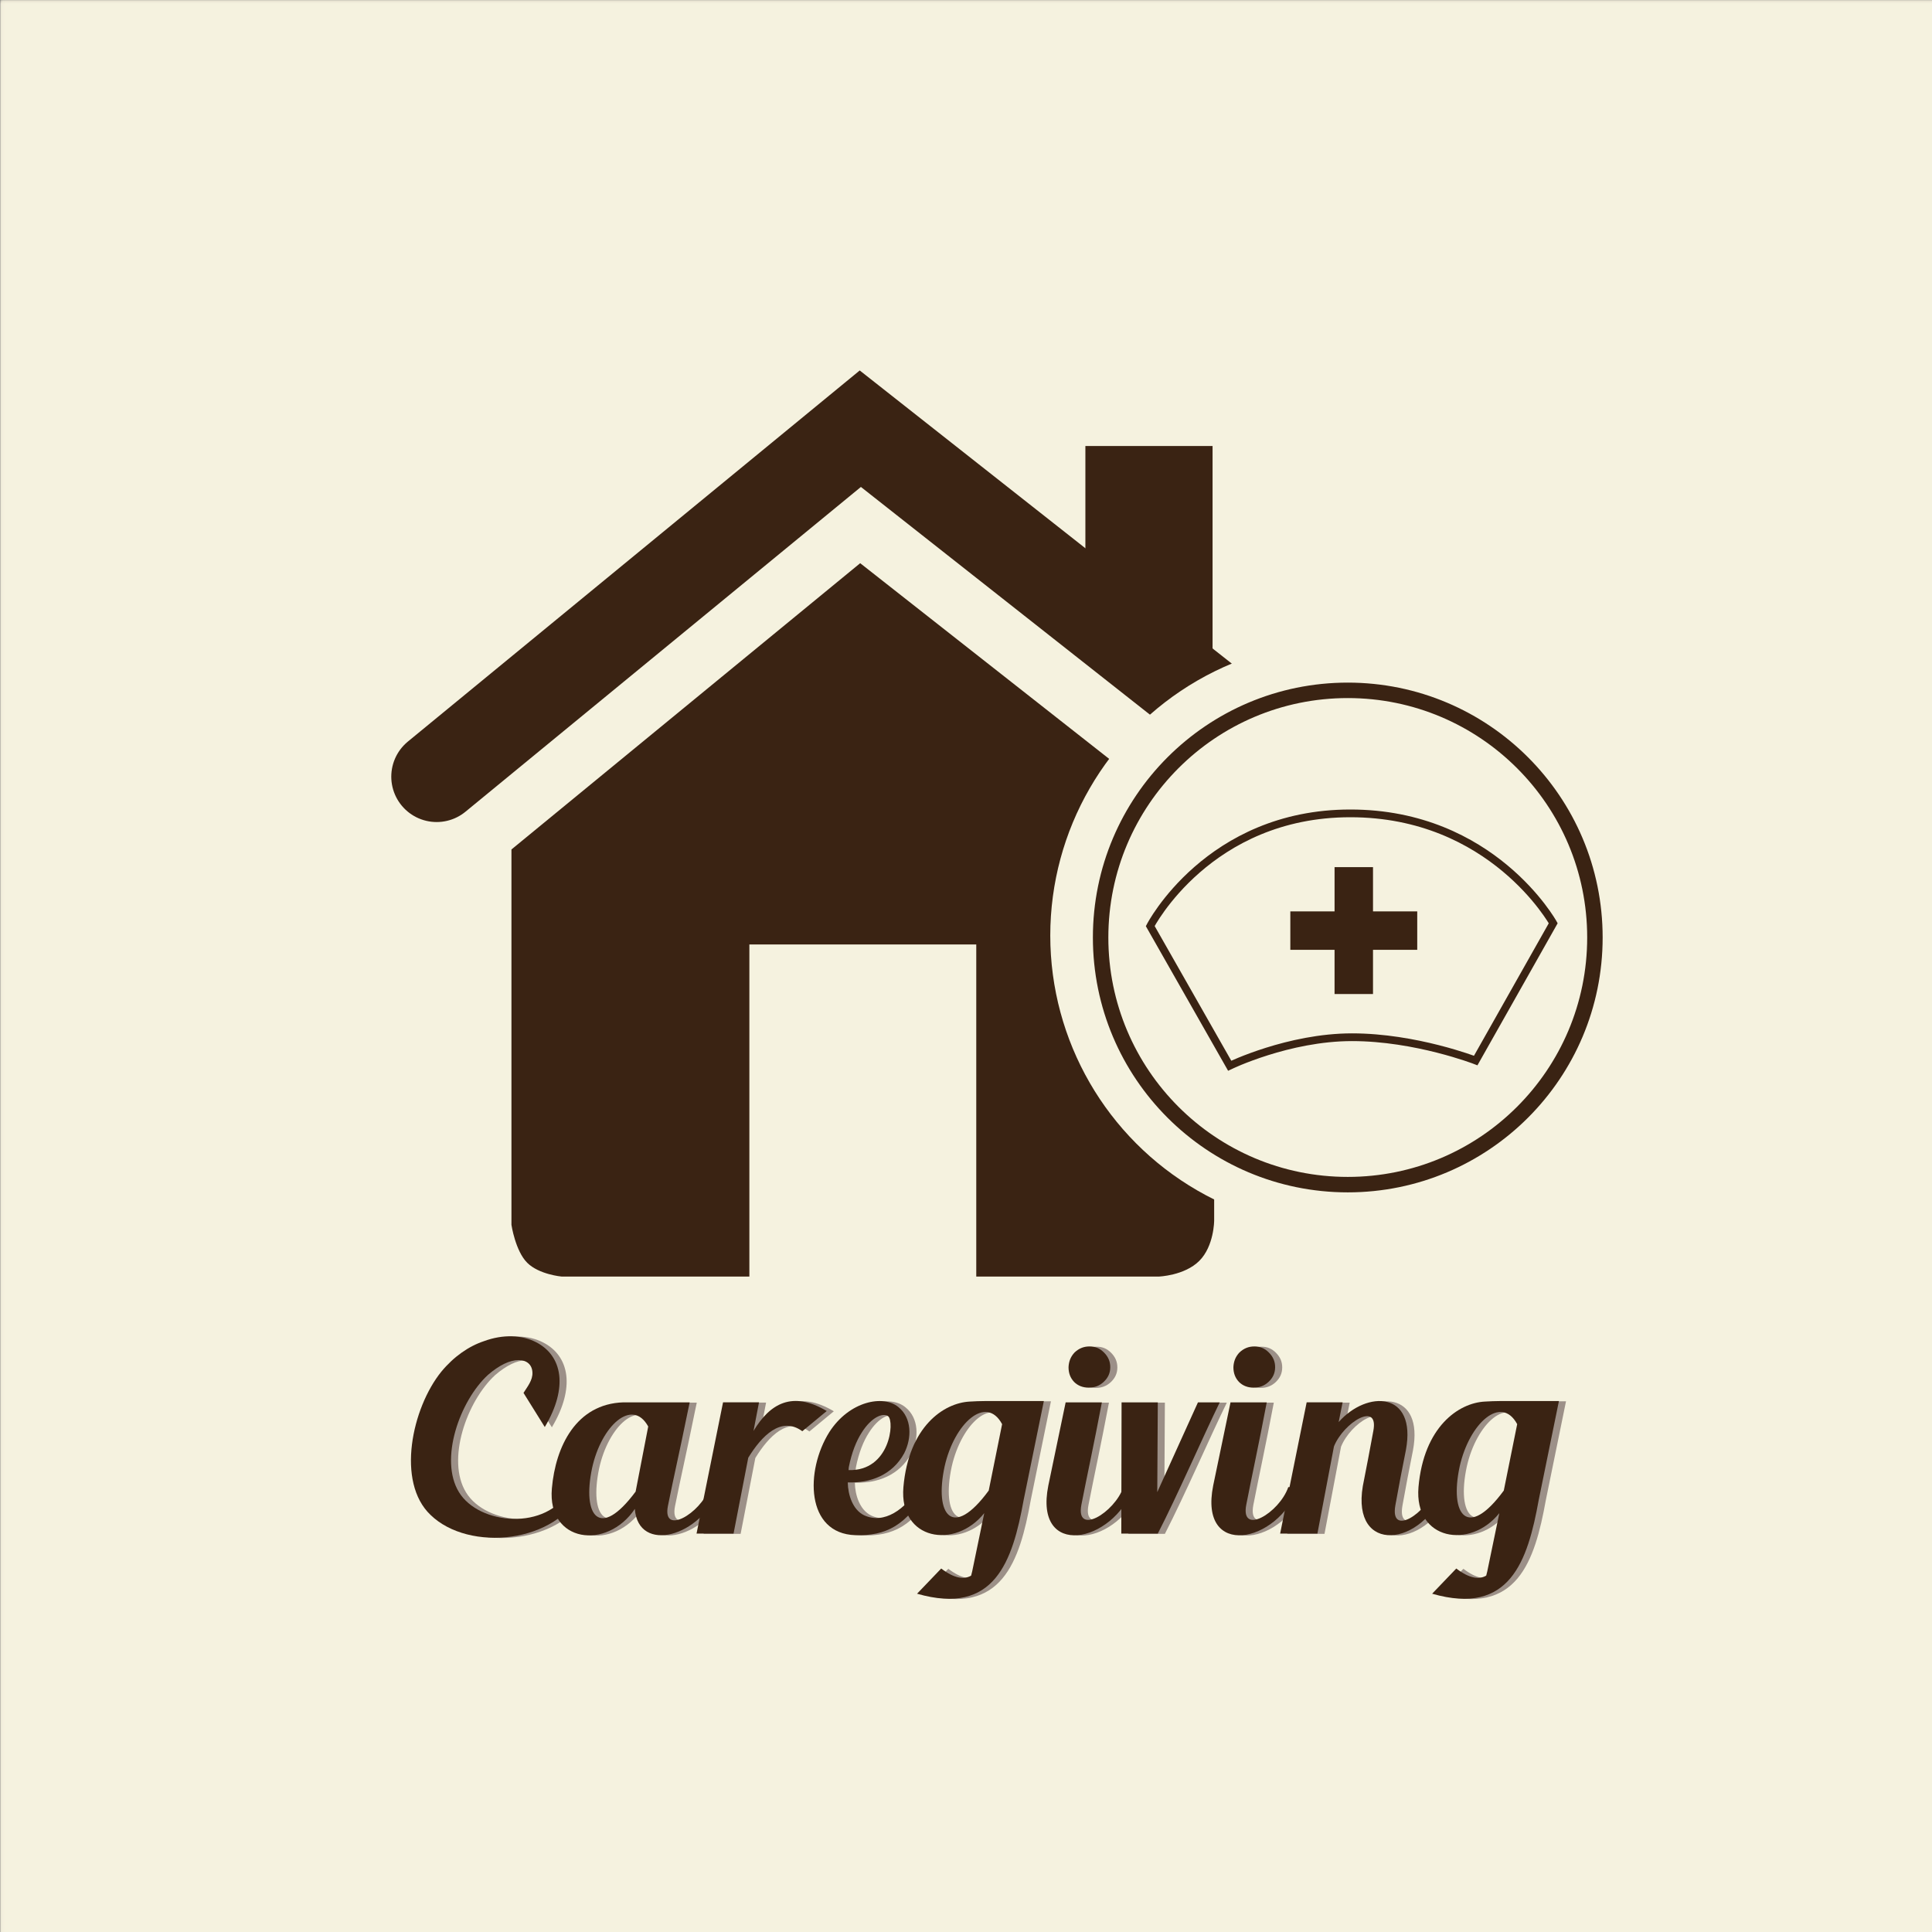 <svg xmlns="http://www.w3.org/2000/svg" xmlns:xlink="http://www.w3.org/1999/xlink" width="500" height="500" viewBox="0 0 500 500"><rect x="0" y="0" width="500" height="500" fill="#808080" stroke="none"/><defs><path id="a" d="M.065.032h501.203v500.542H.065z"/></defs><clipPath id="b"><use xlink:href="#a" overflow="visible"/></clipPath><g clip-path="url(#b)"><defs><path id="c" d="M.065.032h501.203v500.542H.065z"/></defs><clipPath id="e"><use xlink:href="#c" overflow="visible"/></clipPath><defs><filter id="d" filterUnits="userSpaceOnUse" x="-.708" y="-.573" width="502.749" height="501.75"><feFlood result="back" flood-color="#fff" flood-opacity="1"/><feBlend in="SourceGraphic" in2="back"/></filter></defs><mask maskUnits="userSpaceOnUse" x="-.708" y="-.573" width="502.749" height="501.75" id="g"><g filter="url(#d)"><radialGradient id="f" cx="-145.72" cy="861.693" r="1" gradientTransform="matrix(250.601 0 0 -250.271 36768.094 215907.094)" gradientUnits="userSpaceOnUse"><stop offset="0"/><stop offset=".092" stop-color="#0e0e0e"/><stop offset=".267" stop-color="#333"/><stop offset=".506" stop-color="#6f6f6f"/><stop offset=".796" stop-color="#c1c1c1"/><stop offset="1" stop-color="#FFF"/></radialGradient><path clip-path="url(#e)" fill="url(#f)" d="M.065.032h501.203v500.542H.065z"/></g></mask><g clip-path="url(#e)" mask="url(#g)"><defs><path id="h" d="M-.708-.573h502.75v501.75H-.71z"/></defs><clipPath id="i"><use xlink:href="#h" overflow="visible"/></clipPath><path clip-path="url(#i)" fill="#F5F2DF" d="M.065.032h501.203v500.542H.065z"/></g><defs><filter id="j" filterUnits="userSpaceOnUse" x="-.708" y="-.573" width="502.749" height="501.75"><feFlood result="back" flood-color="#fff" flood-opacity="1"/><feBlend in="SourceGraphic" in2="back"/></filter></defs><mask maskUnits="userSpaceOnUse" x="-.708" y="-.573" width="502.749" height="501.75" id="l"><g filter="url(#j)"><radialGradient id="k" cx="-145.72" cy="861.693" r="1" gradientTransform="matrix(250.601 0 0 -250.271 36768.094 215907.094)" gradientUnits="userSpaceOnUse"><stop offset="0"/><stop offset=".092" stop-color="#0e0e0e"/><stop offset=".267" stop-color="#333"/><stop offset=".506" stop-color="#6f6f6f"/><stop offset=".796" stop-color="#c1c1c1"/><stop offset="1" stop-color="#FFF"/></radialGradient><path clip-path="url(#e)" fill="url(#k)" d="M.065.032h501.203v500.542H.065z"/></g></mask><g clip-path="url(#e)" mask="url(#l)"><defs><path id="m" d="M-.708-.573h502.75v501.75H-.71z"/></defs><clipPath id="n"><use xlink:href="#m" overflow="visible"/></clipPath><path clip-path="url(#n)" fill="#F5F2DF" d="M.065.032h501.203v500.542H.065z"/></g><g opacity=".1" clip-path="url(#e)"><defs><path id="o" d="M-33.083-34.333h567.5V532.08h-567.5z"/></defs><clipPath id="q"><use xlink:href="#o" overflow="visible"/></clipPath><defs><filter id="p" filterUnits="userSpaceOnUse" x="-33.083" y="-34.333" width="567.499" height="566.414"><feFlood result="back" flood-color="#fff" flood-opacity="1"/><feBlend in="SourceGraphic" in2="back"/></filter></defs><mask maskUnits="userSpaceOnUse" x="-33.083" y="-34.333" width="567.499" height="566.414" id="s"><g filter="url(#p)"><radialGradient id="r" cx="-145.81" cy="861.672" r="1.001" gradientTransform="matrix(282.976 0 0 -282.603 41511.094 243760.03)" gradientUnits="userSpaceOnUse"><stop offset="0"/><stop offset=".092" stop-color="#0e0e0e"/><stop offset=".267" stop-color="#333"/><stop offset=".506" stop-color="#6f6f6f"/><stop offset=".796" stop-color="#c1c1c1"/><stop offset="1" stop-color="#FFF"/></radialGradient><path clip-path="url(#q)" fill="url(#r)" d="M-33.083-34.333h567.5V532.08h-567.5z"/></g></mask><g clip-path="url(#q)" mask="url(#s)"><defs><path id="t" d="M-33.083-34.333h567.5V532.08h-567.5z"/></defs><clipPath id="u"><use xlink:href="#t" overflow="visible"/></clipPath><path clip-path="url(#u)" fill="#3A2313" d="M-32.31-33.73h565.952V531.48h-565.95z"/></g></g><defs><filter id="v" filterUnits="userSpaceOnUse" x="-33.083" y="-31.477" width="567.499" height="566.415"><feFlood result="back" flood-color="#fff" flood-opacity="1"/><feBlend in="SourceGraphic" in2="back"/></filter></defs><mask maskUnits="userSpaceOnUse" x="-33.083" y="-31.477" width="567.499" height="566.415" id="x"><g filter="url(#v)"><radialGradient id="w" cx="-145.81" cy="861.671" r="1" gradientTransform="matrix(282.976 0 0 -282.603 41511.094 243762.53)" gradientUnits="userSpaceOnUse"><stop offset="0" stop-color="#FFF"/><stop offset=".203" stop-color="#c1c1c1"/><stop offset=".494" stop-color="#6f6f6f"/><stop offset=".733" stop-color="#333"/><stop offset=".908" stop-color="#0e0e0e"/><stop offset="1"/></radialGradient><path clip-path="url(#e)" fill="url(#w)" d="M.065.032h501.203v500.542H.065z"/></g></mask><g clip-path="url(#e)" mask="url(#x)"><defs><path id="y" d="M-33.083-31.477h567.5v566.415h-567.5z"/></defs><clipPath id="z"><use xlink:href="#y" overflow="visible"/></clipPath><path clip-path="url(#z)" fill="#F5F2DF" d="M-32.31-30.872h565.952v565.204h-565.95z"/></g></g><g><path fill="#3A2313" d="M280.896 115.427V155.9l32.916 24.138v-64.61z"/><path fill="none" stroke="#3A2313" stroke-width="23.49" stroke-linecap="round" d="M339.92 203.344l-117.27-92.396-109.644 90.05"/><path fill="#3A2313" d="M193.936 330.375v-85.95h58.72v85.95h47.21s6.665-.222 10.513-4.066c3.844-3.85 3.844-10.444 3.844-10.444v-98.112l-91.607-72-90.252 74.087v97.155s1.003 6.73 4.073 9.802c3.073 3.07 8.936 3.578 8.936 3.578h48.562z"/><circle fill="#F5F2DF" cx="348.021" cy="242.115" r="76.212"/><circle fill="none" stroke="#3A2313" stroke-width="4" cx="348.801" cy="242.621" r="63.962"/><g fill="#9C9088"><path d="M152.605 385.55c-6.52 14.063-29.416 16.238-39.335 6.59-8.968-8.49-4.824-27.718 2.785-37.093 3.26-3.94 7.134-6.59 11.006-7.88 4.96-1.836 9.85-1.63 13.52.27 3.193 1.63 5.504 4.483 5.98 8.56.407 3.6-.612 8.152-3.737 13.384l-5.502-8.83c1.02-1.63 2.38-3.26 2.31-5.23-.067-2.175-1.562-3.262-3.6-3.262-2.242 0-4.96 1.29-7.88 3.805-7.338 6.726-12.706 21.944-7.542 30.366 5.163 8.493 22.69 10.19 28.737-.68h3.26z"/><path d="M188.003 385.347c-4.688 12.5-20.992 16.917-21.876 5.23-7.2 10.734-22.69 8.765-21.467-5.3.95-10.937 6.318-21.875 18.48-22.282h17.187l-.543 2.58c-2.106 10.397-3.533 16.442-5.096 24.255-1.495 7.745 8.424 1.903 10.666-4.483h2.65zm-18.41-16.1c-4.145-7.543-12.162-.206-14.54 10.8-2.58 12.297 1.903 18.683 11.278 6.047l3.262-16.848z"/><path d="M215.793 365.237l-6.318 5.23c-5.502-4.008-10.53 1.223-13.996 6.862l-3.806 19.633h-9.58l6.862-33.97h9.307l-1.426 7.406c4.282-7.133 10.057-10.462 18.956-5.163zM241.815 385.278c-5.298 9.783-10.87 12.297-18.614 12.094-12.84-.408-13.043-16.646-6.726-26.7 5.164-8.016 13.995-9.714 17.868-6.453 3.466 2.784 3.533 7.947 1.494 11.956-3.057 5.638-8.763 7.744-14.606 7.54.07 3.26 1.29 7.065 4.212 8.49 5.23 2.448 10.735-1.63 13.927-6.928h2.445zm-20.38-4.755c10.734.34 11.956-12.57 10.258-13.928-1.36-1.02-4.348.27-6.793 4.146-1.427 2.175-2.65 5.23-3.396 9.036 0 .272-.07.543-.07.747z"/><path d="M271.98 362.656l-5.23 25.61c-2.854 15.83-7.473 30.028-27.582 24.254l6.25-6.52c3.396 2.58 5.91 2.92 7.744 1.834l.27-1.088 3.127-15.083c-7.542 9.444-22.082 7.066-20.925-6.725 1.358-15.626 10.394-21.807 17.187-22.147 1.29-.066 2.514-.134 3.94-.134h15.218zm-10.8 5.978c-4.145-7.676-12.366-.27-14.88 10.938-2.716 12.636 2.04 19.023 11.415 6.25l3.465-17.188zM295.218 384.938c-5.367 14.675-25.883 18.614-22.078-.407l4.482-21.535h9.376c-2.174 11.48-3.737 18.48-5.3 26.494-1.563 8.152 8.562 2.106 10.87-4.552h2.65zm-15.422-27.24c-.95-1.02-1.426-2.244-1.426-3.806.067-1.496.543-2.718 1.563-3.805 1.087-1.02 2.31-1.563 3.872-1.563 1.563 0 2.718.544 3.737 1.563 1.087 1.087 1.63 2.31 1.63 3.805 0 1.562-.612 2.785-1.7 3.805-1.086 1.018-2.376 1.494-3.87 1.494-1.496 0-2.787-.475-3.806-1.493z"/><path d="M317.503 362.995c-4.416 9.035-10.87 23.914-16.033 33.97h-9.443l.067-33.97h9.376l-.137 23.233 10.53-23.233h5.64zM337.886 384.938c-5.368 14.675-25.885 18.614-22.08-.407l4.483-21.535h9.374c-2.174 11.48-3.735 18.48-5.3 26.494-1.562 8.152 8.56 2.106 10.87-4.552h2.652zm-15.423-27.24c-.952-1.02-1.426-2.244-1.426-3.806.067-1.496.544-2.718 1.562-3.805 1.086-1.02 2.31-1.563 3.872-1.563 1.562 0 2.718.544 3.735 1.563 1.088 1.087 1.63 2.31 1.63 3.805 0 1.562-.61 2.785-1.697 3.805-1.087 1.018-2.378 1.494-3.87 1.494-1.498 0-2.79-.475-3.807-1.493z"/><path d="M375.93 385.074c-5.98 15.626-24.39 17.324-21.4-.406.952-4.757 1.835-9.512 2.718-14.268 1.495-7.813-7.677-2.242-10.19 4.008l-4.28 22.556h-9.647l6.864-33.97h9.307l-1.02 5.097c7.338-8.288 20.247-8.017 17.393 7.27-1.63 8.425-1.223 5.978-2.718 14.267-1.493 8.356 8.153 2.037 10.327-4.552h2.648z"/><path d="M405.283 362.656l-5.23 25.61c-2.855 15.83-7.475 30.028-27.584 24.254l6.25-6.52c3.397 2.58 5.91 2.92 7.745 1.834l.27-1.088 3.125-15.083c-7.54 9.444-22.078 7.066-20.924-6.725 1.358-15.626 10.396-21.807 17.188-22.147 1.29-.066 2.515-.134 3.94-.134H405.283zm-10.803 5.978c-4.144-7.676-12.363-.27-14.878 10.938-2.718 12.636 2.038 19.023 11.413 6.25l3.465-17.188z"/></g><g fill="#3A2313"><path d="M150.77 385.482c-6.52 14.063-29.415 16.237-39.333 6.59-8.968-8.492-4.824-27.718 2.785-37.093 3.26-3.942 7.133-6.59 11.005-7.882 4.96-1.834 9.852-1.63 13.52.27 3.193 1.632 5.502 4.484 5.98 8.56.407 3.602-.612 8.153-3.738 13.384l-5.504-8.83c1.02-1.63 2.378-3.262 2.31-5.23-.068-2.175-1.562-3.262-3.6-3.262-2.243 0-4.96 1.29-7.882 3.805-7.335 6.727-12.703 21.943-7.54 30.366 5.164 8.494 22.69 10.192 28.736-.678h3.26z"/><path d="M186.168 385.278c-4.687 12.5-20.992 16.917-21.875 5.23-7.2 10.735-22.69 8.766-21.468-5.298.95-10.938 6.318-21.876 18.48-22.283h17.187l-.543 2.58c-2.107 10.397-3.534 16.442-5.095 24.255-1.496 7.744 8.423 1.902 10.666-4.484h2.648zm-18.41-16.1c-4.143-7.54-12.16-.204-14.538 10.803-2.58 12.297 1.902 18.682 11.278 6.047l3.26-16.85z"/><path d="M213.96 365.17l-6.32 5.23c-5.502-4.008-10.53 1.224-13.993 6.862l-3.805 19.634h-9.58l6.862-33.97h9.307l-1.425 7.405c4.28-7.13 10.055-10.46 18.954-5.16zM239.982 385.21c-5.3 9.783-10.87 12.297-18.616 12.095-12.84-.408-13.044-16.646-6.726-26.7 5.165-8.017 13.996-9.714 17.868-6.453 3.465 2.785 3.533 7.948 1.495 11.957-3.058 5.636-8.763 7.743-14.606 7.54.068 3.26 1.292 7.064 4.213 8.49 5.23 2.447 10.733-1.63 13.927-6.93h2.445zm-20.38-4.754c10.732.34 11.956-12.57 10.256-13.928-1.357-1.02-4.348.27-6.792 4.145-1.428 2.174-2.65 5.23-3.398 9.035 0 .272-.067.544-.067.748z"/><path d="M270.147 362.588l-5.23 25.612c-2.855 15.83-7.475 30.027-27.584 24.253l6.25-6.522c3.397 2.584 5.91 2.923 7.745 1.836l.272-1.087 3.124-15.083c-7.54 9.442-22.08 7.064-20.924-6.725 1.36-15.626 10.394-21.808 17.19-22.148 1.29-.067 2.513-.136 3.94-.136H270.146zm-10.802 5.98c-4.144-7.678-12.364-.273-14.877 10.936-2.718 12.636 2.038 19.022 11.413 6.25l3.465-17.187zM293.384 384.872c-5.366 14.674-25.884 18.613-22.08-.41l4.485-21.534h9.374c-2.175 11.48-3.736 18.48-5.3 26.494-1.562 8.153 8.56 2.106 10.87-4.55h2.65zm-15.42-27.242c-.952-1.02-1.428-2.244-1.428-3.805.068-1.495.544-2.718 1.562-3.805 1.088-1.02 2.31-1.563 3.874-1.563 1.562 0 2.716.543 3.735 1.563 1.087 1.087 1.63 2.31 1.63 3.805 0 1.56-.61 2.785-1.697 3.805-1.087 1.018-2.38 1.493-3.872 1.493-1.497 0-2.787-.476-3.805-1.493z"/><path d="M315.668 362.928c-4.415 9.035-10.87 23.914-16.032 33.97h-9.444l.07-33.97h9.374l-.136 23.233 10.53-23.232h5.638zM336.052 384.872c-5.367 14.674-25.885 18.613-22.08-.41l4.484-21.534h9.375c-2.174 11.48-3.734 18.48-5.298 26.494-1.563 8.153 8.56 2.106 10.87-4.55h2.65zM320.63 357.63c-.952-1.02-1.426-2.244-1.426-3.805.067-1.495.543-2.718 1.562-3.805 1.087-1.02 2.31-1.563 3.873-1.563 1.56 0 2.717.543 3.734 1.563 1.088 1.087 1.63 2.31 1.63 3.805 0 1.56-.61 2.785-1.697 3.805-1.087 1.018-2.378 1.493-3.872 1.493-1.496 0-2.788-.476-3.805-1.493z"/><path d="M374.097 385.007c-5.98 15.626-24.39 17.324-21.4-.407.952-4.756 1.834-9.51 2.718-14.268 1.495-7.81-7.677-2.24-10.19 4.01l-4.28 22.555h-9.647l6.863-33.97h9.308l-1.02 5.097c7.337-8.29 20.246-8.018 17.392 7.27-1.63 8.424-1.223 5.977-2.718 14.266-1.493 8.357 8.152 2.038 10.326-4.552h2.65z"/><path d="M403.448 362.588l-5.23 25.612c-2.854 15.83-7.475 30.027-27.583 24.253l6.25-6.522c3.397 2.584 5.91 2.923 7.745 1.836l.272-1.087 3.124-15.083c-7.54 9.442-22.08 7.064-20.925-6.725 1.36-15.626 10.395-21.808 17.19-22.148 1.29-.067 2.513-.136 3.94-.136h15.218zm-10.802 5.98c-4.145-7.678-12.364-.273-14.878 10.936-2.717 12.636 2.037 19.022 11.413 6.25l3.466-17.187z"/></g><path fill="#3A2313" d="M333.938 235.86h11.445v-11.445h9.95v11.445h11.446v9.95h-11.447v11.444h-9.95V245.81h-11.445v-9.95z"/><path fill="none" stroke="#3A2313" stroke-width="2" d="M297.682 239.67l20.558 36.138s15.205-7.376 31.67-7.376 32.005 6.03 32.005 6.03l20.057-35.524S386.212 210.5 349.47 210.5s-51.788 29.17-51.788 29.17z"/></g></svg>